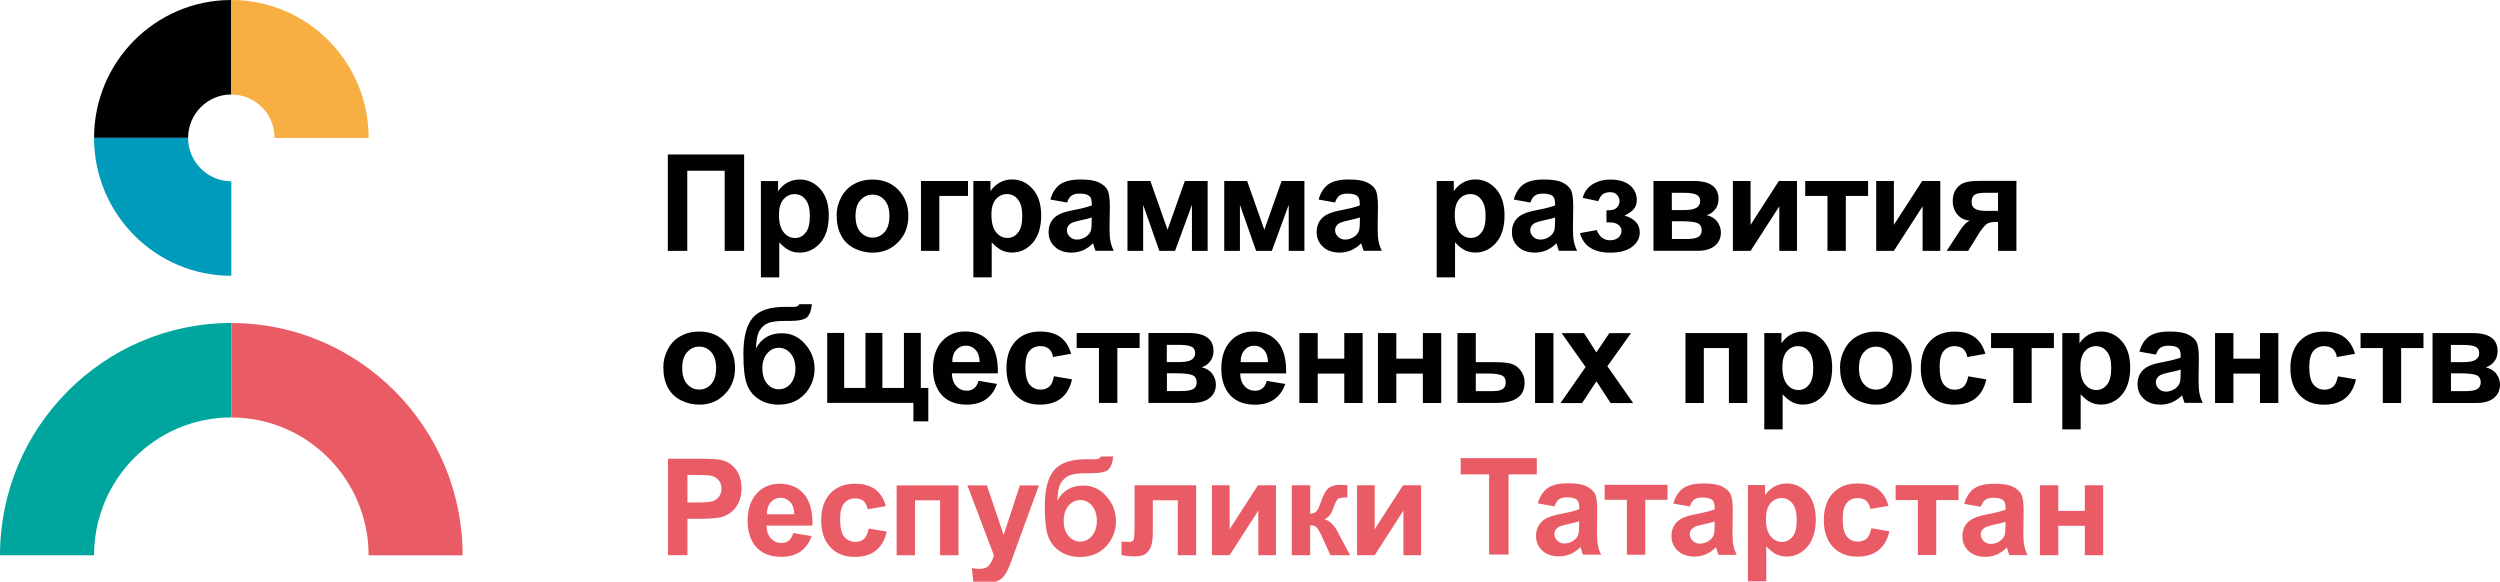 <?xml version="1.0" encoding="UTF-8"?> <svg xmlns="http://www.w3.org/2000/svg" width="202" height="47" viewBox="0 0 202 47" fill="none"> <g clip-path="url(#clip0_125_3)"> <path d="M161.443 15.579H160.382C159.982 15.579 159.711 15.634 159.545 15.741C159.384 15.861 159.306 16.045 159.306 16.308C159.306 16.571 159.394 16.756 159.577 16.862C159.761 16.982 160.051 17.037 160.464 17.037H161.438V15.579H161.443ZM162.927 14.624V20.272H161.443V17.933H161.3C160.988 17.933 160.749 17.974 160.597 18.052C160.446 18.14 160.285 18.316 160.097 18.583L160 18.694L159.026 20.272H157.294L158.355 18.639C158.659 18.168 158.939 17.9 159.178 17.831C158.764 17.799 158.429 17.646 158.172 17.351C157.91 17.056 157.781 16.687 157.781 16.23C157.781 15.861 157.868 15.542 158.043 15.293C158.217 15.035 158.443 14.859 158.727 14.758C159.008 14.661 159.43 14.615 159.996 14.615H162.932L162.927 14.624ZM151.597 14.624H153.025V18.168L155.314 14.624H156.775V20.272H155.346V16.673L153.025 20.272H151.597V14.624ZM145.858 14.624H150.94V15.833H149.143V20.272H147.659V15.833H145.862V14.624H145.858ZM140.018 14.624H141.447V18.168L143.73 14.624H145.196V20.272H143.767V16.673L141.447 20.272H140.018V14.624ZM135.088 19.312H136.269C136.691 19.312 137.004 19.257 137.201 19.16C137.394 19.054 137.496 18.865 137.496 18.606C137.496 18.325 137.39 18.14 137.16 18.029C136.944 17.933 136.498 17.877 135.86 17.877H135.092V19.312H135.088ZM135.088 16.973H136.053C136.517 16.973 136.852 16.917 137.059 16.797C137.266 16.677 137.371 16.493 137.371 16.244C137.371 15.994 137.275 15.828 137.077 15.731C136.884 15.634 136.544 15.579 136.048 15.579H135.083V16.973H135.088ZM133.604 14.624H136.866C137.528 14.624 138.024 14.744 138.359 14.993C138.695 15.233 138.856 15.602 138.856 16.091C138.856 16.405 138.768 16.691 138.584 16.917C138.401 17.157 138.171 17.31 137.9 17.383C138.281 17.48 138.571 17.656 138.768 17.928C138.952 18.191 139.049 18.473 139.049 18.786C139.049 19.22 138.888 19.58 138.571 19.852C138.244 20.125 137.771 20.267 137.142 20.267H133.599V14.619L133.604 14.624ZM129.804 17.965V16.996C130.066 16.996 130.25 16.973 130.369 16.94C130.489 16.908 130.599 16.83 130.705 16.7C130.801 16.571 130.856 16.419 130.856 16.244C130.856 16.068 130.792 15.907 130.663 15.754C130.535 15.602 130.351 15.528 130.089 15.528C129.896 15.528 129.708 15.575 129.561 15.658C129.409 15.736 129.266 15.939 129.138 16.257L127.883 15.985C128.012 15.496 128.283 15.127 128.697 14.878C129.119 14.629 129.583 14.508 130.116 14.508C130.801 14.508 131.32 14.661 131.702 14.975C132.069 15.288 132.253 15.681 132.253 16.151C132.253 16.447 132.175 16.696 132.014 16.89C131.853 17.074 131.601 17.259 131.256 17.42C131.669 17.54 131.982 17.716 132.189 17.942C132.395 18.168 132.492 18.454 132.492 18.8C132.492 19.238 132.285 19.617 131.885 19.935C131.472 20.249 130.888 20.415 130.116 20.415C128.775 20.415 127.962 19.894 127.658 18.837L129.014 18.588C129.23 19.142 129.597 19.414 130.098 19.414C130.378 19.414 130.594 19.34 130.769 19.197C130.93 19.045 131.017 18.869 131.017 18.675C131.017 18.459 130.93 18.283 130.755 18.154C130.581 18.034 130.355 17.97 130.075 17.97H129.813L129.804 17.965ZM125.65 17.573C125.467 17.637 125.163 17.716 124.75 17.803C124.336 17.891 124.07 17.979 123.937 18.066C123.744 18.205 123.643 18.38 123.643 18.588C123.643 18.796 123.721 18.98 123.882 19.132C124.033 19.285 124.231 19.358 124.47 19.358C124.741 19.358 124.998 19.271 125.237 19.095C125.421 18.952 125.54 18.791 125.595 18.592C125.627 18.463 125.65 18.223 125.65 17.863V17.568V17.573ZM123.656 16.364L122.315 16.124C122.466 15.57 122.728 15.168 123.096 14.896C123.477 14.633 124.015 14.504 124.754 14.504C125.416 14.504 125.912 14.578 126.239 14.744C126.556 14.896 126.79 15.095 126.923 15.339C127.052 15.579 127.116 16.027 127.116 16.677L127.093 18.417C127.093 18.906 127.116 19.275 127.171 19.506C127.217 19.746 127.3 19.995 127.433 20.267H125.958C125.926 20.171 125.871 20.028 125.816 19.834C125.793 19.746 125.774 19.681 125.761 19.658C125.513 19.908 125.242 20.092 124.947 20.226C124.658 20.346 124.355 20.411 124.024 20.411C123.45 20.411 122.995 20.249 122.659 19.931C122.324 19.626 122.163 19.22 122.163 18.745C122.163 18.417 122.237 18.136 122.388 17.886C122.54 17.637 122.756 17.453 123.027 17.319C123.298 17.176 123.689 17.07 124.208 16.968C124.902 16.839 125.379 16.705 125.65 16.599V16.447C125.65 16.151 125.586 15.948 125.444 15.828C125.292 15.708 125.03 15.644 124.644 15.644C124.373 15.644 124.166 15.699 124.015 15.81C123.872 15.907 123.753 16.091 123.656 16.364ZM117.545 17.356C117.545 17.997 117.674 18.463 117.927 18.768C118.175 19.072 118.478 19.225 118.837 19.225C119.195 19.225 119.466 19.086 119.691 18.8C119.93 18.528 120.036 18.071 120.036 17.43C120.036 16.843 119.916 16.396 119.677 16.114C119.452 15.819 119.158 15.681 118.809 15.681C118.441 15.681 118.138 15.824 117.899 16.105C117.66 16.387 117.541 16.802 117.541 17.356M116.08 14.624H117.467V15.45C117.651 15.168 117.89 14.938 118.193 14.762C118.506 14.587 118.846 14.499 119.223 14.499C119.87 14.499 120.426 14.762 120.881 15.27C121.336 15.782 121.566 16.497 121.566 17.411C121.566 18.325 121.341 19.095 120.881 19.622C120.417 20.143 119.866 20.406 119.213 20.406C118.901 20.406 118.616 20.341 118.368 20.221C118.106 20.092 117.849 19.884 117.568 19.58V22.409H116.084V14.619L116.08 14.624ZM109.882 17.573C109.698 17.637 109.395 17.716 108.981 17.803C108.567 17.891 108.296 17.979 108.168 18.066C107.975 18.205 107.874 18.38 107.874 18.588C107.874 18.796 107.952 18.98 108.113 19.132C108.264 19.285 108.462 19.358 108.696 19.358C108.967 19.358 109.225 19.271 109.463 19.095C109.647 18.952 109.767 18.791 109.822 18.592C109.854 18.463 109.877 18.223 109.877 17.863V17.568L109.882 17.573ZM107.887 16.364L106.546 16.124C106.697 15.57 106.959 15.168 107.322 14.896C107.704 14.633 108.246 14.504 108.981 14.504C109.643 14.504 110.139 14.578 110.465 14.744C110.778 14.896 111.016 15.095 111.145 15.339C111.274 15.579 111.338 16.027 111.338 16.677L111.315 18.417C111.315 18.906 111.338 19.275 111.393 19.506C111.435 19.746 111.522 19.995 111.655 20.267H110.18C110.148 20.171 110.093 20.028 110.038 19.834C110.015 19.746 109.996 19.681 109.983 19.658C109.735 19.908 109.463 20.092 109.169 20.226C108.875 20.346 108.572 20.411 108.25 20.411C107.676 20.411 107.221 20.249 106.886 19.931C106.55 19.626 106.385 19.22 106.385 18.745C106.385 18.417 106.463 18.136 106.61 17.886C106.762 17.637 106.978 17.453 107.249 17.319C107.52 17.176 107.91 17.07 108.43 16.968C109.123 16.839 109.601 16.705 109.868 16.599V16.447C109.868 16.151 109.803 15.948 109.661 15.828C109.509 15.708 109.247 15.644 108.857 15.644C108.586 15.644 108.379 15.699 108.227 15.81C108.085 15.907 107.966 16.091 107.869 16.364M98.919 14.624H100.77L102.158 18.565L103.555 14.624H105.397V20.272H104.129V16.553L102.764 20.272H101.496L100.187 16.553V20.272H98.919V14.624ZM91.099 14.624H92.95L94.338 18.565L95.735 14.624H97.577V20.272H96.309V16.553L94.944 20.272H93.676L92.367 16.553V20.272H91.099V14.624ZM88.213 17.573C88.029 17.637 87.726 17.716 87.312 17.803C86.904 17.891 86.628 17.979 86.499 18.066C86.306 18.205 86.205 18.38 86.205 18.588C86.205 18.796 86.283 18.98 86.444 19.132C86.596 19.285 86.789 19.358 87.028 19.358C87.299 19.358 87.556 19.271 87.795 19.095C87.979 18.952 88.098 18.791 88.153 18.592C88.186 18.463 88.209 18.223 88.209 17.863V17.568L88.213 17.573ZM86.219 16.364L84.873 16.124C85.024 15.57 85.286 15.168 85.654 14.896C86.031 14.633 86.573 14.504 87.312 14.504C87.974 14.504 88.47 14.578 88.797 14.744C89.109 14.896 89.348 15.095 89.481 15.339C89.61 15.579 89.674 16.027 89.674 16.677L89.651 18.417C89.651 18.906 89.674 19.275 89.729 19.506C89.775 19.746 89.858 19.995 89.991 20.267H88.516C88.484 20.171 88.429 20.028 88.374 19.834C88.351 19.746 88.333 19.681 88.319 19.658C88.071 19.908 87.8 20.092 87.505 20.226C87.212 20.346 86.908 20.411 86.587 20.411C86.012 20.411 85.557 20.249 85.222 19.931C84.886 19.626 84.726 19.22 84.726 18.745C84.726 18.417 84.799 18.136 84.951 17.886C85.103 17.637 85.318 17.453 85.59 17.319C85.861 17.176 86.251 17.07 86.77 16.968C87.464 16.839 87.937 16.705 88.213 16.599V16.447C88.213 16.151 88.149 15.948 88.006 15.828C87.855 15.708 87.597 15.644 87.207 15.644C86.936 15.644 86.729 15.699 86.577 15.81C86.435 15.907 86.316 16.091 86.219 16.364ZM80.108 17.356C80.108 17.997 80.237 18.463 80.485 18.768C80.733 19.072 81.036 19.225 81.395 19.225C81.753 19.225 82.024 19.086 82.249 18.8C82.488 18.528 82.598 18.071 82.598 17.43C82.598 16.843 82.479 16.396 82.24 16.114C82.015 15.819 81.721 15.681 81.372 15.681C81.004 15.681 80.701 15.824 80.462 16.105C80.223 16.387 80.103 16.802 80.103 17.356M78.642 14.624H80.03V15.45C80.214 15.168 80.453 14.938 80.756 14.762C81.068 14.587 81.408 14.499 81.785 14.499C82.433 14.499 82.989 14.762 83.444 15.27C83.899 15.782 84.128 16.497 84.128 17.411C84.128 18.325 83.903 19.095 83.444 19.622C82.98 20.143 82.424 20.406 81.776 20.406C81.463 20.406 81.179 20.341 80.93 20.221C80.673 20.092 80.411 19.884 80.131 19.58V22.409H78.647V14.619L78.642 14.624ZM74.411 14.624H78.215V15.833H75.899V20.272H74.415V14.624H74.411ZM69.127 17.453C69.127 18.02 69.255 18.445 69.527 18.749C69.788 19.04 70.115 19.197 70.501 19.197C70.887 19.197 71.217 19.045 71.475 18.749C71.737 18.445 71.865 18.02 71.865 17.443C71.865 16.899 71.737 16.465 71.475 16.17C71.213 15.874 70.891 15.727 70.501 15.727C70.11 15.727 69.784 15.879 69.527 16.17C69.255 16.465 69.127 16.899 69.127 17.453ZM67.601 17.379C67.601 16.876 67.721 16.401 67.969 15.944C68.208 15.478 68.557 15.118 68.998 14.878C69.439 14.629 69.94 14.508 70.492 14.508C71.346 14.508 72.04 14.781 72.582 15.335C73.124 15.902 73.395 16.599 73.395 17.443C73.395 18.288 73.124 19.012 72.573 19.566C72.031 20.129 71.337 20.415 70.505 20.415C69.995 20.415 69.499 20.295 69.03 20.069C68.566 19.829 68.208 19.492 67.969 19.035C67.721 18.579 67.601 18.034 67.601 17.383M62.942 17.36C62.942 18.002 63.071 18.468 63.324 18.772C63.572 19.077 63.875 19.229 64.234 19.229C64.592 19.229 64.863 19.091 65.088 18.805C65.327 18.532 65.437 18.076 65.437 17.434C65.437 16.848 65.318 16.401 65.079 16.119C64.854 15.824 64.56 15.685 64.21 15.685C63.843 15.685 63.54 15.828 63.301 16.11C63.062 16.391 62.942 16.807 62.942 17.36ZM61.481 14.629H62.869V15.454C63.053 15.173 63.292 14.942 63.595 14.767C63.907 14.592 64.243 14.504 64.624 14.504C65.272 14.504 65.828 14.767 66.283 15.274C66.738 15.787 66.967 16.502 66.967 17.416C66.967 18.329 66.742 19.1 66.283 19.626C65.819 20.148 65.263 20.411 64.615 20.411C64.302 20.411 64.018 20.346 63.77 20.226C63.508 20.097 63.25 19.889 62.965 19.585V22.413H61.481V14.624V14.629ZM53.964 12.483H60.126V20.272H58.554V13.798H55.531V20.272H53.96V12.483H53.964Z" fill="#010101"></path> <path d="M198.035 31.601H199.216C199.638 31.601 199.951 31.55 200.148 31.449C200.341 31.338 200.442 31.154 200.442 30.895C200.442 30.614 200.337 30.429 200.107 30.318C199.891 30.221 199.445 30.166 198.807 30.166H198.039V31.601H198.035ZM198.035 29.262H199C199.464 29.262 199.799 29.206 200.006 29.086C200.213 28.966 200.318 28.782 200.318 28.532C200.318 28.283 200.222 28.117 200.024 28.02C199.831 27.923 199.491 27.868 198.995 27.868H198.03V29.262H198.035ZM196.551 26.913H199.813C200.475 26.913 200.971 27.033 201.306 27.282C201.642 27.522 201.807 27.891 201.807 28.38C201.807 28.694 201.72 28.98 201.536 29.206C201.352 29.446 201.122 29.598 200.851 29.677C201.233 29.774 201.522 29.949 201.72 30.221C201.904 30.484 202 30.766 202 31.08C202 31.513 201.839 31.873 201.522 32.146C201.196 32.418 200.723 32.561 200.093 32.561H196.551V26.913ZM190.734 26.913H195.816V28.122H194.014V32.561H192.53V28.122H190.734V26.913ZM190.279 28.588L188.818 28.851C188.777 28.555 188.652 28.339 188.482 28.186C188.308 28.043 188.078 27.969 187.802 27.969C187.435 27.969 187.141 28.099 186.925 28.352C186.7 28.615 186.589 29.049 186.589 29.645C186.589 30.318 186.7 30.784 186.925 31.07C187.15 31.343 187.444 31.486 187.825 31.486C188.106 31.486 188.335 31.398 188.519 31.246C188.703 31.084 188.822 30.798 188.901 30.406L190.362 30.655C190.21 31.329 189.916 31.841 189.493 32.178C189.061 32.524 188.487 32.699 187.761 32.699C186.939 32.699 186.286 32.436 185.799 31.919C185.312 31.398 185.064 30.678 185.064 29.755C185.064 28.832 185.312 28.089 185.799 27.577C186.286 27.056 186.948 26.793 187.779 26.793C188.464 26.793 189.015 26.945 189.415 27.24C189.815 27.536 190.109 27.979 190.284 28.588M178.976 26.913H180.46V28.98H182.606V26.913H184.09V32.561H182.606V30.189H180.46V32.561H178.976V26.913ZM176.201 29.861C176.017 29.926 175.714 30.004 175.3 30.087C174.887 30.175 174.62 30.263 174.487 30.351C174.294 30.494 174.193 30.664 174.193 30.872C174.193 31.08 174.271 31.264 174.432 31.416C174.584 31.569 174.781 31.643 175.016 31.643C175.287 31.643 175.544 31.555 175.783 31.38C175.967 31.236 176.086 31.075 176.141 30.881C176.173 30.752 176.196 30.512 176.196 30.152V29.861H176.201ZM174.207 28.652L172.865 28.412C173.017 27.859 173.279 27.453 173.646 27.18C174.028 26.922 174.565 26.788 175.305 26.788C175.967 26.788 176.463 26.866 176.789 27.028C177.101 27.18 177.34 27.374 177.474 27.623C177.602 27.863 177.667 28.311 177.667 28.962L177.644 30.701C177.644 31.19 177.667 31.56 177.722 31.79C177.763 32.03 177.85 32.279 177.984 32.552H176.509C176.477 32.455 176.421 32.312 176.366 32.118C176.343 32.03 176.32 31.966 176.311 31.943C176.063 32.192 175.792 32.376 175.498 32.51C175.204 32.63 174.901 32.695 174.574 32.695C174 32.695 173.545 32.533 173.21 32.215C172.874 31.91 172.714 31.509 172.714 31.029C172.714 30.701 172.787 30.42 172.939 30.171C173.09 29.921 173.306 29.737 173.577 29.603C173.848 29.46 174.239 29.354 174.758 29.257C175.452 29.128 175.93 28.994 176.201 28.888V28.735C176.201 28.44 176.137 28.232 175.994 28.117C175.843 27.997 175.581 27.933 175.19 27.933C174.919 27.933 174.712 27.988 174.561 28.094C174.418 28.191 174.299 28.375 174.202 28.648M168.091 29.64C168.091 30.281 168.22 30.747 168.473 31.057C168.721 31.361 169.024 31.513 169.382 31.513C169.741 31.513 170.007 31.37 170.237 31.089C170.476 30.817 170.586 30.36 170.586 29.718C170.586 29.132 170.467 28.685 170.228 28.403C169.998 28.108 169.709 27.969 169.359 27.969C168.992 27.969 168.689 28.112 168.45 28.394C168.211 28.675 168.096 29.091 168.096 29.645M166.635 26.913H168.022V27.739C168.206 27.457 168.445 27.226 168.748 27.051C169.061 26.876 169.401 26.788 169.778 26.788C170.425 26.788 170.981 27.051 171.436 27.559C171.891 28.071 172.121 28.791 172.121 29.7C172.121 30.609 171.896 31.384 171.436 31.91C170.972 32.432 170.421 32.69 169.768 32.69C169.456 32.69 169.171 32.626 168.923 32.506C168.661 32.376 168.404 32.169 168.119 31.864V34.693H166.635V26.903V26.913ZM160.873 26.913H165.955V28.122H164.158V32.561H162.674V28.122H160.878V26.913H160.873ZM160.418 28.588L158.957 28.851C158.911 28.555 158.796 28.339 158.622 28.186C158.447 28.043 158.222 27.969 157.937 27.969C157.57 27.969 157.275 28.099 157.06 28.352C156.83 28.615 156.724 29.049 156.724 29.645C156.724 30.318 156.834 30.784 157.06 31.07C157.285 31.343 157.579 31.486 157.96 31.486C158.24 31.486 158.47 31.398 158.654 31.246C158.838 31.084 158.957 30.798 159.035 30.406L160.496 30.655C160.345 31.329 160.051 31.841 159.628 32.178C159.196 32.524 158.622 32.699 157.896 32.699C157.073 32.699 156.421 32.436 155.934 31.919C155.447 31.398 155.199 30.678 155.199 29.755C155.199 28.832 155.447 28.089 155.934 27.577C156.421 27.056 157.083 26.793 157.914 26.793C158.599 26.793 159.15 26.945 159.55 27.24C159.95 27.536 160.244 27.979 160.418 28.588ZM150.204 29.741C150.204 30.309 150.333 30.729 150.604 31.038C150.866 31.329 151.192 31.481 151.578 31.481C151.964 31.481 152.29 31.329 152.552 31.038C152.814 30.734 152.943 30.309 152.943 29.732C152.943 29.188 152.814 28.754 152.552 28.459C152.29 28.163 151.969 28.011 151.578 28.011C151.188 28.011 150.861 28.163 150.604 28.459C150.333 28.754 150.204 29.188 150.204 29.741ZM148.674 29.663C148.674 29.165 148.794 28.685 149.042 28.228C149.281 27.757 149.63 27.397 150.071 27.162C150.517 26.913 151.013 26.793 151.564 26.793C152.419 26.793 153.113 27.065 153.655 27.619C154.197 28.186 154.468 28.883 154.468 29.728C154.468 30.572 154.197 31.297 153.646 31.85C153.104 32.418 152.41 32.699 151.578 32.699C151.068 32.699 150.572 32.579 150.103 32.353C149.639 32.113 149.281 31.776 149.042 31.32C148.794 30.863 148.674 30.318 148.674 29.663ZM144.015 29.64C144.015 30.281 144.144 30.747 144.397 31.057C144.645 31.361 144.948 31.513 145.306 31.513C145.665 31.513 145.931 31.37 146.161 31.089C146.4 30.817 146.51 30.36 146.51 29.718C146.51 29.132 146.391 28.685 146.152 28.403C145.927 28.108 145.633 27.969 145.283 27.969C144.916 27.969 144.613 28.112 144.374 28.394C144.135 28.675 144.015 29.091 144.015 29.645M142.554 26.913H143.942V27.739C144.126 27.457 144.364 27.226 144.668 27.051C144.98 26.876 145.32 26.788 145.697 26.788C146.345 26.788 146.901 27.051 147.356 27.559C147.81 28.071 148.04 28.791 148.04 29.7C148.04 30.609 147.815 31.384 147.356 31.91C146.892 32.432 146.34 32.69 145.688 32.69C145.375 32.69 145.09 32.626 144.842 32.506C144.58 32.376 144.323 32.169 144.038 31.864V34.693H142.554V26.903V26.913ZM136.186 26.913H141.18V32.561H139.696V28.122H137.67V32.561H136.186V26.913ZM126.091 32.561L128.118 29.658L126.179 26.917H127.989L128.986 28.472L130.038 26.917H131.784L129.877 29.594L131.959 32.566H130.139L128.991 30.812L127.833 32.566H126.101L126.091 32.561ZM124.033 26.913H125.517V32.561H124.033V26.913ZM119.245 31.601H120.633C120.991 31.601 121.262 31.55 121.423 31.43C121.589 31.32 121.662 31.135 121.662 30.886C121.662 30.614 121.552 30.429 121.35 30.332C121.134 30.235 120.762 30.18 120.21 30.18H119.245V31.606V31.601ZM117.761 26.913H119.245V29.262H120.739C121.327 29.262 121.782 29.303 122.08 29.381C122.393 29.469 122.655 29.654 122.861 29.926C123.077 30.207 123.188 30.535 123.188 30.913C123.188 31.458 123.004 31.873 122.623 32.141C122.255 32.413 121.694 32.556 120.945 32.556H117.761V26.908V26.913ZM111.338 26.913H112.822V28.98H114.968V26.913H116.452V32.561H114.968V30.189H112.822V32.561H111.338V26.913ZM104.988 26.913H106.472V28.98H108.618V26.913H110.102V32.561H108.618V30.189H106.472V32.561H104.988V26.913ZM102.452 29.262C102.443 28.828 102.332 28.5 102.116 28.269C101.91 28.043 101.652 27.933 101.349 27.933C101.023 27.933 100.766 28.052 100.55 28.292C100.343 28.532 100.237 28.846 100.246 29.262H102.457H102.452ZM102.365 30.775L103.849 31.024C103.665 31.569 103.362 31.98 102.948 32.275C102.535 32.556 102.015 32.699 101.409 32.699C100.426 32.699 99.709 32.372 99.231 31.73C98.864 31.218 98.68 30.567 98.68 29.783C98.68 28.846 98.928 28.117 99.406 27.582C99.893 27.051 100.513 26.788 101.257 26.788C102.094 26.788 102.755 27.06 103.228 27.614C103.715 28.168 103.941 29.031 103.922 30.171H100.205C100.214 30.618 100.334 30.955 100.563 31.204C100.793 31.453 101.083 31.573 101.418 31.573C101.648 31.573 101.841 31.509 102.002 31.38C102.167 31.26 102.282 31.052 102.36 30.77M94.283 31.596H95.463C95.886 31.596 96.199 31.546 96.396 31.444C96.594 31.334 96.69 31.149 96.69 30.89C96.69 30.609 96.58 30.424 96.355 30.314C96.139 30.217 95.698 30.161 95.055 30.161H94.287V31.596H94.283ZM94.283 29.257H95.248C95.712 29.257 96.052 29.201 96.254 29.081C96.46 28.962 96.566 28.777 96.566 28.528C96.566 28.279 96.47 28.112 96.272 28.015C96.079 27.919 95.744 27.863 95.243 27.863H94.278V29.257H94.283ZM92.799 26.908H96.061C96.718 26.908 97.219 27.028 97.554 27.277C97.889 27.517 98.05 27.886 98.05 28.375C98.05 28.689 97.963 28.975 97.779 29.201C97.595 29.442 97.366 29.594 97.094 29.672C97.476 29.769 97.765 29.945 97.963 30.217C98.147 30.48 98.243 30.761 98.243 31.075C98.243 31.509 98.082 31.869 97.765 32.141C97.439 32.413 96.966 32.556 96.336 32.556H92.794V26.908H92.799ZM87 26.908H92.082V28.117H90.281V32.556H88.797V28.117H86.995V26.908H87ZM86.545 28.583L85.084 28.846C85.038 28.551 84.923 28.334 84.749 28.182C84.574 28.039 84.344 27.965 84.064 27.965C83.697 27.965 83.402 28.094 83.186 28.348C82.957 28.611 82.851 29.045 82.851 29.64C82.851 30.314 82.961 30.78 83.186 31.066C83.412 31.338 83.706 31.481 84.087 31.481C84.367 31.481 84.597 31.393 84.781 31.241C84.965 31.08 85.084 30.794 85.158 30.401L86.619 30.651C86.467 31.324 86.178 31.836 85.75 32.173C85.318 32.519 84.744 32.695 84.018 32.695C83.196 32.695 82.543 32.432 82.056 31.915C81.569 31.393 81.321 30.674 81.321 29.751C81.321 28.828 81.569 28.085 82.056 27.573C82.543 27.051 83.205 26.788 84.041 26.788C84.721 26.788 85.277 26.94 85.677 27.236C86.076 27.531 86.371 27.974 86.545 28.583ZM79.157 29.257C79.148 28.823 79.037 28.495 78.822 28.265C78.615 28.039 78.353 27.928 78.054 27.928C77.728 27.928 77.466 28.048 77.25 28.288C77.043 28.528 76.938 28.842 76.947 29.257H79.157ZM79.07 30.77L80.554 31.02C80.37 31.564 80.067 31.975 79.653 32.27C79.244 32.552 78.72 32.695 78.114 32.695C77.131 32.695 76.414 32.367 75.936 31.726C75.569 31.213 75.385 30.563 75.385 29.778C75.385 28.842 75.633 28.112 76.111 27.577C76.598 27.047 77.213 26.783 77.962 26.783C78.799 26.783 79.46 27.056 79.933 27.609C80.421 28.163 80.65 29.026 80.627 30.166H76.91C76.924 30.614 77.043 30.95 77.269 31.2C77.498 31.449 77.788 31.569 78.123 31.569C78.348 31.569 78.546 31.504 78.707 31.375C78.868 31.255 78.987 31.047 79.065 30.766M66.843 26.903H68.208V31.343H69.931V26.903H71.296V31.343H73.037V26.903H74.401V31.343H75.008V34.042H73.804V32.552H66.839V26.903H66.843ZM61.601 29.778C61.601 30.291 61.734 30.701 61.977 30.997C62.239 31.301 62.552 31.453 62.919 31.453C63.31 31.453 63.636 31.301 63.894 30.987C64.142 30.674 64.27 30.267 64.27 29.778C64.27 29.289 64.142 28.874 63.88 28.56C63.632 28.256 63.305 28.103 62.929 28.103C62.552 28.103 62.244 28.256 61.987 28.56C61.729 28.865 61.596 29.266 61.596 29.778M64.587 24.578H65.598C65.566 25.025 65.446 25.362 65.249 25.598C65.042 25.824 64.546 25.934 63.742 25.934H63.264C62.791 25.934 62.409 25.99 62.106 26.087C61.812 26.193 61.573 26.4 61.38 26.696C61.196 27 61.1 27.489 61.086 28.154C61.302 27.739 61.582 27.434 61.941 27.231C62.285 27.023 62.699 26.927 63.177 26.927C63.912 26.927 64.541 27.208 65.051 27.799C65.561 28.375 65.819 29.04 65.819 29.801C65.819 30.563 65.547 31.269 65.019 31.846C64.477 32.413 63.774 32.695 62.906 32.695C62.308 32.695 61.78 32.556 61.325 32.261C60.879 31.98 60.558 31.587 60.36 31.084C60.163 30.581 60.066 29.755 60.066 28.602C60.066 27.25 60.314 26.276 60.815 25.685C61.316 25.09 62.18 24.794 63.416 24.794H64.165C64.38 24.794 64.518 24.716 64.587 24.578ZM55.122 29.737C55.122 30.304 55.251 30.724 55.522 31.034C55.784 31.324 56.105 31.477 56.496 31.477C56.887 31.477 57.213 31.324 57.47 31.034C57.732 30.729 57.861 30.304 57.861 29.728C57.861 29.183 57.732 28.749 57.47 28.454C57.208 28.159 56.887 28.006 56.496 28.006C56.105 28.006 55.779 28.159 55.522 28.454C55.251 28.749 55.122 29.183 55.122 29.737ZM53.597 29.658C53.597 29.16 53.716 28.68 53.964 28.223C54.203 27.753 54.553 27.393 54.994 27.157C55.439 26.908 55.935 26.788 56.487 26.788C57.342 26.788 58.035 27.06 58.577 27.614C59.12 28.182 59.391 28.878 59.391 29.723C59.391 30.567 59.12 31.292 58.568 31.846C58.026 32.413 57.332 32.695 56.501 32.695C55.991 32.695 55.494 32.575 55.026 32.349C54.562 32.109 54.203 31.772 53.964 31.315C53.716 30.858 53.597 30.314 53.597 29.658Z" fill="#010101"></path> <path d="M109.647 39.211H111.076V42.759L113.364 39.211H114.825V44.859H113.396V41.255L111.076 44.859H109.647V39.211ZM104.382 39.211H105.866V41.518C106.114 41.486 106.288 41.407 106.394 41.292C106.491 41.172 106.61 40.9 106.762 40.475C106.945 39.921 107.161 39.571 107.391 39.409C107.607 39.257 107.91 39.178 108.278 39.178C108.388 39.178 108.581 39.187 108.866 39.201L108.875 40.189C108.475 40.189 108.223 40.221 108.117 40.3C108.011 40.373 107.892 40.613 107.759 40.996C107.584 41.518 107.336 41.832 107.01 41.952C107.474 42.081 107.878 42.496 108.2 43.193C108.223 43.225 108.232 43.258 108.255 43.304L109.087 44.859H107.497L106.748 43.216C106.596 42.888 106.463 42.685 106.357 42.584C106.247 42.487 106.077 42.441 105.861 42.441V44.859H104.377V39.211H104.382ZM97.926 39.211H99.355V42.759L101.639 39.211H103.1V44.859H101.671V41.255L99.355 44.859H97.926V39.211ZM91.677 39.211H96.649V44.859H95.165V40.419H93.148V42.953C93.148 43.608 93.074 44.051 92.932 44.314C92.78 44.573 92.619 44.748 92.431 44.836C92.247 44.91 91.962 44.956 91.562 44.956C91.324 44.956 91.011 44.923 90.621 44.859V43.761C90.653 43.761 90.74 43.77 90.869 43.77C91.02 43.779 91.149 43.788 91.227 43.788C91.434 43.788 91.553 43.724 91.608 43.594C91.65 43.451 91.673 43.082 91.673 42.473V39.211H91.677ZM85.948 42.081C85.948 42.593 86.076 43.004 86.329 43.299C86.591 43.604 86.903 43.756 87.271 43.756C87.662 43.756 87.988 43.604 88.245 43.29C88.493 42.976 88.626 42.57 88.626 42.081C88.626 41.592 88.498 41.176 88.236 40.863C87.988 40.558 87.662 40.406 87.28 40.406C86.899 40.406 86.596 40.558 86.338 40.863C86.081 41.167 85.948 41.569 85.948 42.081ZM88.939 36.88H89.945C89.913 37.328 89.793 37.665 89.601 37.905C89.394 38.131 88.898 38.241 88.094 38.241H87.616C87.138 38.241 86.761 38.297 86.458 38.394C86.164 38.505 85.925 38.708 85.732 39.003C85.548 39.307 85.452 39.797 85.438 40.461C85.654 40.05 85.939 39.741 86.292 39.538C86.637 39.331 87.05 39.234 87.528 39.234C88.263 39.234 88.893 39.515 89.403 40.106C89.913 40.683 90.17 41.343 90.17 42.108C90.17 42.874 89.899 43.576 89.371 44.153C88.829 44.72 88.126 45.002 87.257 45.002C86.665 45.002 86.132 44.859 85.677 44.568C85.231 44.287 84.909 43.894 84.712 43.391C84.514 42.893 84.418 42.062 84.418 40.913C84.418 39.561 84.666 38.587 85.167 37.997C85.668 37.402 86.531 37.106 87.767 37.106H88.516C88.732 37.106 88.875 37.028 88.939 36.889M78.16 39.22H79.74L81.096 43.221L82.405 39.22H83.945L81.964 44.647L81.606 45.639C81.477 45.966 81.349 46.215 81.229 46.391C81.119 46.566 80.981 46.705 80.829 46.815C80.678 46.926 80.485 47 80.255 47.065C80.039 47.12 79.777 47.152 79.497 47.152C79.217 47.152 78.932 47.12 78.651 47.065L78.523 45.902C78.762 45.948 78.969 45.966 79.152 45.966C79.497 45.966 79.759 45.869 79.92 45.662C80.094 45.454 80.223 45.196 80.31 44.877L78.164 39.22H78.16ZM72.449 39.22H77.443V44.868H75.959V40.429H73.933V44.868H72.449V39.22ZM71.571 40.895L70.11 41.153C70.064 40.863 69.949 40.641 69.775 40.489C69.6 40.346 69.375 40.272 69.095 40.272C68.727 40.272 68.433 40.401 68.217 40.65C67.987 40.913 67.882 41.347 67.882 41.947C67.882 42.621 67.992 43.091 68.217 43.373C68.442 43.645 68.736 43.784 69.118 43.784C69.398 43.784 69.627 43.696 69.811 43.544C69.995 43.382 70.115 43.096 70.188 42.704L71.649 42.953C71.498 43.627 71.204 44.139 70.781 44.476C70.349 44.827 69.775 44.997 69.049 44.997C68.226 44.997 67.574 44.734 67.087 44.213C66.6 43.691 66.352 42.971 66.352 42.048C66.352 41.126 66.6 40.383 67.087 39.87C67.574 39.349 68.235 39.086 69.072 39.086C69.756 39.086 70.308 39.238 70.707 39.533C71.112 39.829 71.401 40.272 71.576 40.881M64.178 41.555C64.169 41.121 64.059 40.793 63.843 40.563C63.636 40.337 63.379 40.226 63.075 40.226C62.749 40.226 62.492 40.346 62.272 40.586C62.065 40.826 61.959 41.139 61.968 41.555H64.178ZM64.091 43.068L65.575 43.318C65.391 43.862 65.088 44.273 64.674 44.568C64.261 44.85 63.742 44.993 63.135 44.993C62.147 44.993 61.435 44.665 60.957 44.024C60.59 43.511 60.406 42.861 60.406 42.076C60.406 41.139 60.659 40.41 61.132 39.88C61.619 39.349 62.239 39.086 62.984 39.086C63.82 39.086 64.477 39.358 64.955 39.912C65.442 40.466 65.671 41.324 65.649 42.468H61.936C61.945 42.916 62.065 43.253 62.294 43.502C62.52 43.751 62.814 43.871 63.149 43.871C63.379 43.871 63.572 43.807 63.733 43.678C63.893 43.557 64.013 43.35 64.091 43.068ZM55.545 38.38V40.599H56.4C57.02 40.599 57.429 40.553 57.636 40.48C57.842 40.392 58.003 40.263 58.123 40.087C58.242 39.912 58.297 39.718 58.297 39.478C58.297 39.197 58.21 38.966 58.049 38.781C57.888 38.597 57.681 38.477 57.419 38.431C57.236 38.398 56.868 38.375 56.303 38.375H55.545V38.38ZM53.974 44.854V37.065H56.487C57.443 37.065 58.058 37.097 58.352 37.185C58.798 37.295 59.166 37.554 59.469 37.946C59.763 38.338 59.914 38.841 59.914 39.46C59.914 39.935 59.827 40.341 59.653 40.669C59.478 40.996 59.262 41.255 59.005 41.439C58.734 41.624 58.462 41.744 58.191 41.809C57.815 41.873 57.268 41.919 56.565 41.919H55.545V44.859H53.974V44.854Z" fill="#E95C66"></path> <path d="M164.824 39.211H166.309V41.278H168.454V39.211H169.938V44.859H168.454V42.487H166.309V44.859H164.824V39.211ZM162.049 42.159C161.866 42.224 161.562 42.302 161.149 42.39C160.74 42.478 160.469 42.565 160.335 42.653C160.143 42.796 160.041 42.967 160.041 43.175C160.041 43.382 160.12 43.567 160.28 43.719C160.432 43.871 160.625 43.95 160.864 43.95C161.135 43.95 161.397 43.862 161.631 43.687C161.815 43.544 161.934 43.382 161.99 43.188C162.022 43.059 162.045 42.819 162.045 42.459V42.164L162.049 42.159ZM160.055 40.95L158.714 40.71C158.865 40.157 159.127 39.75 159.495 39.478C159.871 39.215 160.418 39.086 161.149 39.086C161.81 39.086 162.311 39.16 162.633 39.326C162.945 39.478 163.184 39.677 163.317 39.926C163.446 40.166 163.51 40.613 163.51 41.264L163.487 43.004C163.487 43.493 163.51 43.862 163.566 44.093C163.611 44.333 163.694 44.582 163.827 44.854H162.353C162.32 44.757 162.265 44.614 162.21 44.416C162.187 44.328 162.169 44.264 162.155 44.24C161.907 44.49 161.636 44.674 161.342 44.808C161.048 44.928 160.744 44.993 160.423 44.993C159.848 44.993 159.394 44.831 159.058 44.513C158.723 44.208 158.562 43.807 158.562 43.327C158.562 42.999 158.635 42.718 158.787 42.468C158.939 42.219 159.155 42.035 159.426 41.901C159.697 41.758 160.087 41.652 160.607 41.55C161.3 41.421 161.778 41.287 162.049 41.181V41.029C162.049 40.733 161.985 40.526 161.843 40.406C161.691 40.286 161.434 40.221 161.043 40.221C160.772 40.221 160.565 40.276 160.414 40.383C160.271 40.48 160.152 40.669 160.055 40.936M153.168 39.197H158.25V40.406H156.448V44.845H154.964V40.406H153.168V39.197ZM152.584 40.872L151.123 41.13C151.077 40.84 150.958 40.618 150.788 40.466C150.613 40.323 150.388 40.249 150.103 40.249C149.736 40.249 149.442 40.378 149.226 40.627C149 40.89 148.89 41.324 148.89 41.924C148.89 42.598 149 43.068 149.226 43.35C149.455 43.622 149.745 43.761 150.126 43.761C150.406 43.761 150.636 43.673 150.82 43.521C151.004 43.359 151.123 43.073 151.201 42.681L152.662 42.93C152.511 43.604 152.221 44.116 151.794 44.453C151.362 44.803 150.788 44.974 150.062 44.974C149.239 44.974 148.587 44.711 148.1 44.19C147.613 43.668 147.365 42.948 147.365 42.025C147.365 41.102 147.613 40.359 148.1 39.847C148.587 39.326 149.249 39.063 150.085 39.063C150.765 39.063 151.321 39.215 151.72 39.511C152.12 39.806 152.414 40.249 152.589 40.858M142.687 41.915C142.687 42.556 142.816 43.027 143.069 43.331C143.317 43.636 143.62 43.788 143.978 43.788C144.337 43.788 144.608 43.645 144.833 43.364C145.072 43.091 145.178 42.635 145.178 41.993C145.178 41.407 145.058 40.959 144.824 40.678C144.594 40.383 144.3 40.244 143.956 40.244C143.588 40.244 143.285 40.387 143.046 40.669C142.811 40.95 142.692 41.365 142.692 41.919M141.231 39.187H142.618V40.013C142.802 39.732 143.041 39.501 143.344 39.326C143.657 39.151 143.997 39.063 144.374 39.063C145.021 39.063 145.577 39.326 146.032 39.834C146.487 40.346 146.717 41.061 146.717 41.975C146.717 42.888 146.487 43.664 146.032 44.185C145.568 44.706 145.017 44.97 144.364 44.97C144.052 44.97 143.772 44.905 143.519 44.785C143.257 44.656 143 44.448 142.715 44.144V46.972H141.231V39.183V39.187ZM138.543 42.136C138.359 42.201 138.056 42.279 137.642 42.367C137.229 42.455 136.958 42.542 136.829 42.63C136.632 42.773 136.535 42.944 136.535 43.151C136.535 43.359 136.613 43.544 136.774 43.696C136.926 43.848 137.119 43.927 137.358 43.927C137.629 43.927 137.891 43.839 138.129 43.664C138.313 43.521 138.433 43.359 138.488 43.165C138.52 43.036 138.543 42.796 138.543 42.436V42.141V42.136ZM136.549 40.927L135.207 40.687C135.359 40.133 135.621 39.727 135.988 39.455C136.365 39.192 136.912 39.063 137.647 39.063C138.304 39.063 138.805 39.137 139.131 39.303C139.444 39.455 139.682 39.654 139.816 39.903C139.944 40.143 140.009 40.59 140.009 41.241L139.986 42.981C139.986 43.47 140.009 43.839 140.064 44.07C140.105 44.31 140.192 44.559 140.321 44.831H138.846C138.814 44.734 138.759 44.591 138.708 44.393C138.685 44.305 138.662 44.24 138.653 44.217C138.405 44.467 138.134 44.651 137.84 44.785C137.546 44.905 137.243 44.97 136.916 44.97C136.342 44.97 135.887 44.808 135.552 44.49C135.216 44.185 135.056 43.784 135.056 43.304C135.056 42.976 135.134 42.695 135.281 42.445C135.432 42.196 135.648 42.012 135.919 41.878C136.191 41.735 136.581 41.629 137.1 41.527C137.794 41.398 138.272 41.264 138.543 41.158V41.006C138.543 40.71 138.479 40.503 138.336 40.383C138.185 40.263 137.923 40.198 137.532 40.198C137.261 40.198 137.054 40.253 136.903 40.359C136.76 40.456 136.641 40.646 136.544 40.913M129.652 39.174H134.734V40.383H132.937V44.822H131.453V40.383H129.652V39.174ZM127.594 42.122C127.41 42.187 127.107 42.265 126.698 42.353C126.284 42.441 126.013 42.528 125.885 42.616C125.692 42.759 125.591 42.93 125.591 43.138C125.591 43.345 125.669 43.53 125.83 43.682C125.981 43.834 126.174 43.913 126.413 43.913C126.684 43.913 126.946 43.825 127.18 43.65C127.364 43.507 127.484 43.345 127.539 43.151C127.571 43.022 127.594 42.782 127.594 42.422V42.127V42.122ZM125.6 40.913L124.258 40.673C124.41 40.12 124.667 39.714 125.039 39.441C125.416 39.178 125.958 39.049 126.698 39.049C127.36 39.049 127.856 39.123 128.182 39.289C128.499 39.441 128.733 39.64 128.867 39.889C128.995 40.129 129.06 40.576 129.06 41.227L129.037 42.967C129.037 43.456 129.06 43.825 129.11 44.056C129.151 44.296 129.239 44.545 129.372 44.817H127.897C127.865 44.72 127.81 44.577 127.759 44.379C127.736 44.291 127.713 44.227 127.704 44.203C127.456 44.453 127.185 44.637 126.891 44.771C126.597 44.891 126.294 44.956 125.972 44.956C125.398 44.956 124.943 44.794 124.607 44.476C124.272 44.171 124.111 43.77 124.111 43.29C124.111 42.962 124.185 42.681 124.341 42.431C124.492 42.182 124.708 41.998 124.98 41.864C125.251 41.721 125.641 41.615 126.16 41.513C126.854 41.384 127.332 41.25 127.603 41.144V40.992C127.603 40.696 127.539 40.489 127.396 40.369C127.245 40.249 126.983 40.184 126.592 40.184C126.321 40.184 126.114 40.24 125.963 40.346C125.825 40.443 125.701 40.632 125.604 40.9M120.321 44.808V38.334H118.023V37.019H124.175V38.334H121.892V44.808H120.321Z" fill="#E95C66"></path> <path d="M7.6 11.14C7.6 5.002 12.543 0.023 18.65 0H18.691V7.633C16.766 7.633 15.199 9.206 15.199 11.14H7.6Z" fill="#010101"></path> <path d="M18.714 0C24.83 0.014 29.787 4.993 29.787 11.144H22.188C22.188 9.211 20.621 7.637 18.696 7.637V0H18.714Z" fill="#F7AE43"></path> <path d="M18.691 22.284C12.566 22.284 7.6 17.296 7.6 11.14H15.199C15.199 13.073 16.771 14.647 18.691 14.647V22.279V22.284Z" fill="#009BBA"></path> <path d="M0 44.868H7.6C7.6 38.726 12.576 33.728 18.691 33.728V26.096C8.385 26.096 0 34.517 0 44.868Z" fill="#00A69D"></path> <path d="M18.691 26.1V33.733C24.807 33.733 29.783 38.731 29.783 44.873H37.382C37.382 34.522 28.997 26.1 18.691 26.1Z" fill="#E95C66"></path> </g> <defs> <clipPath id="clip0_125_3"> <rect width="202" height="47" fill="white"></rect> </clipPath> </defs> </svg> 
